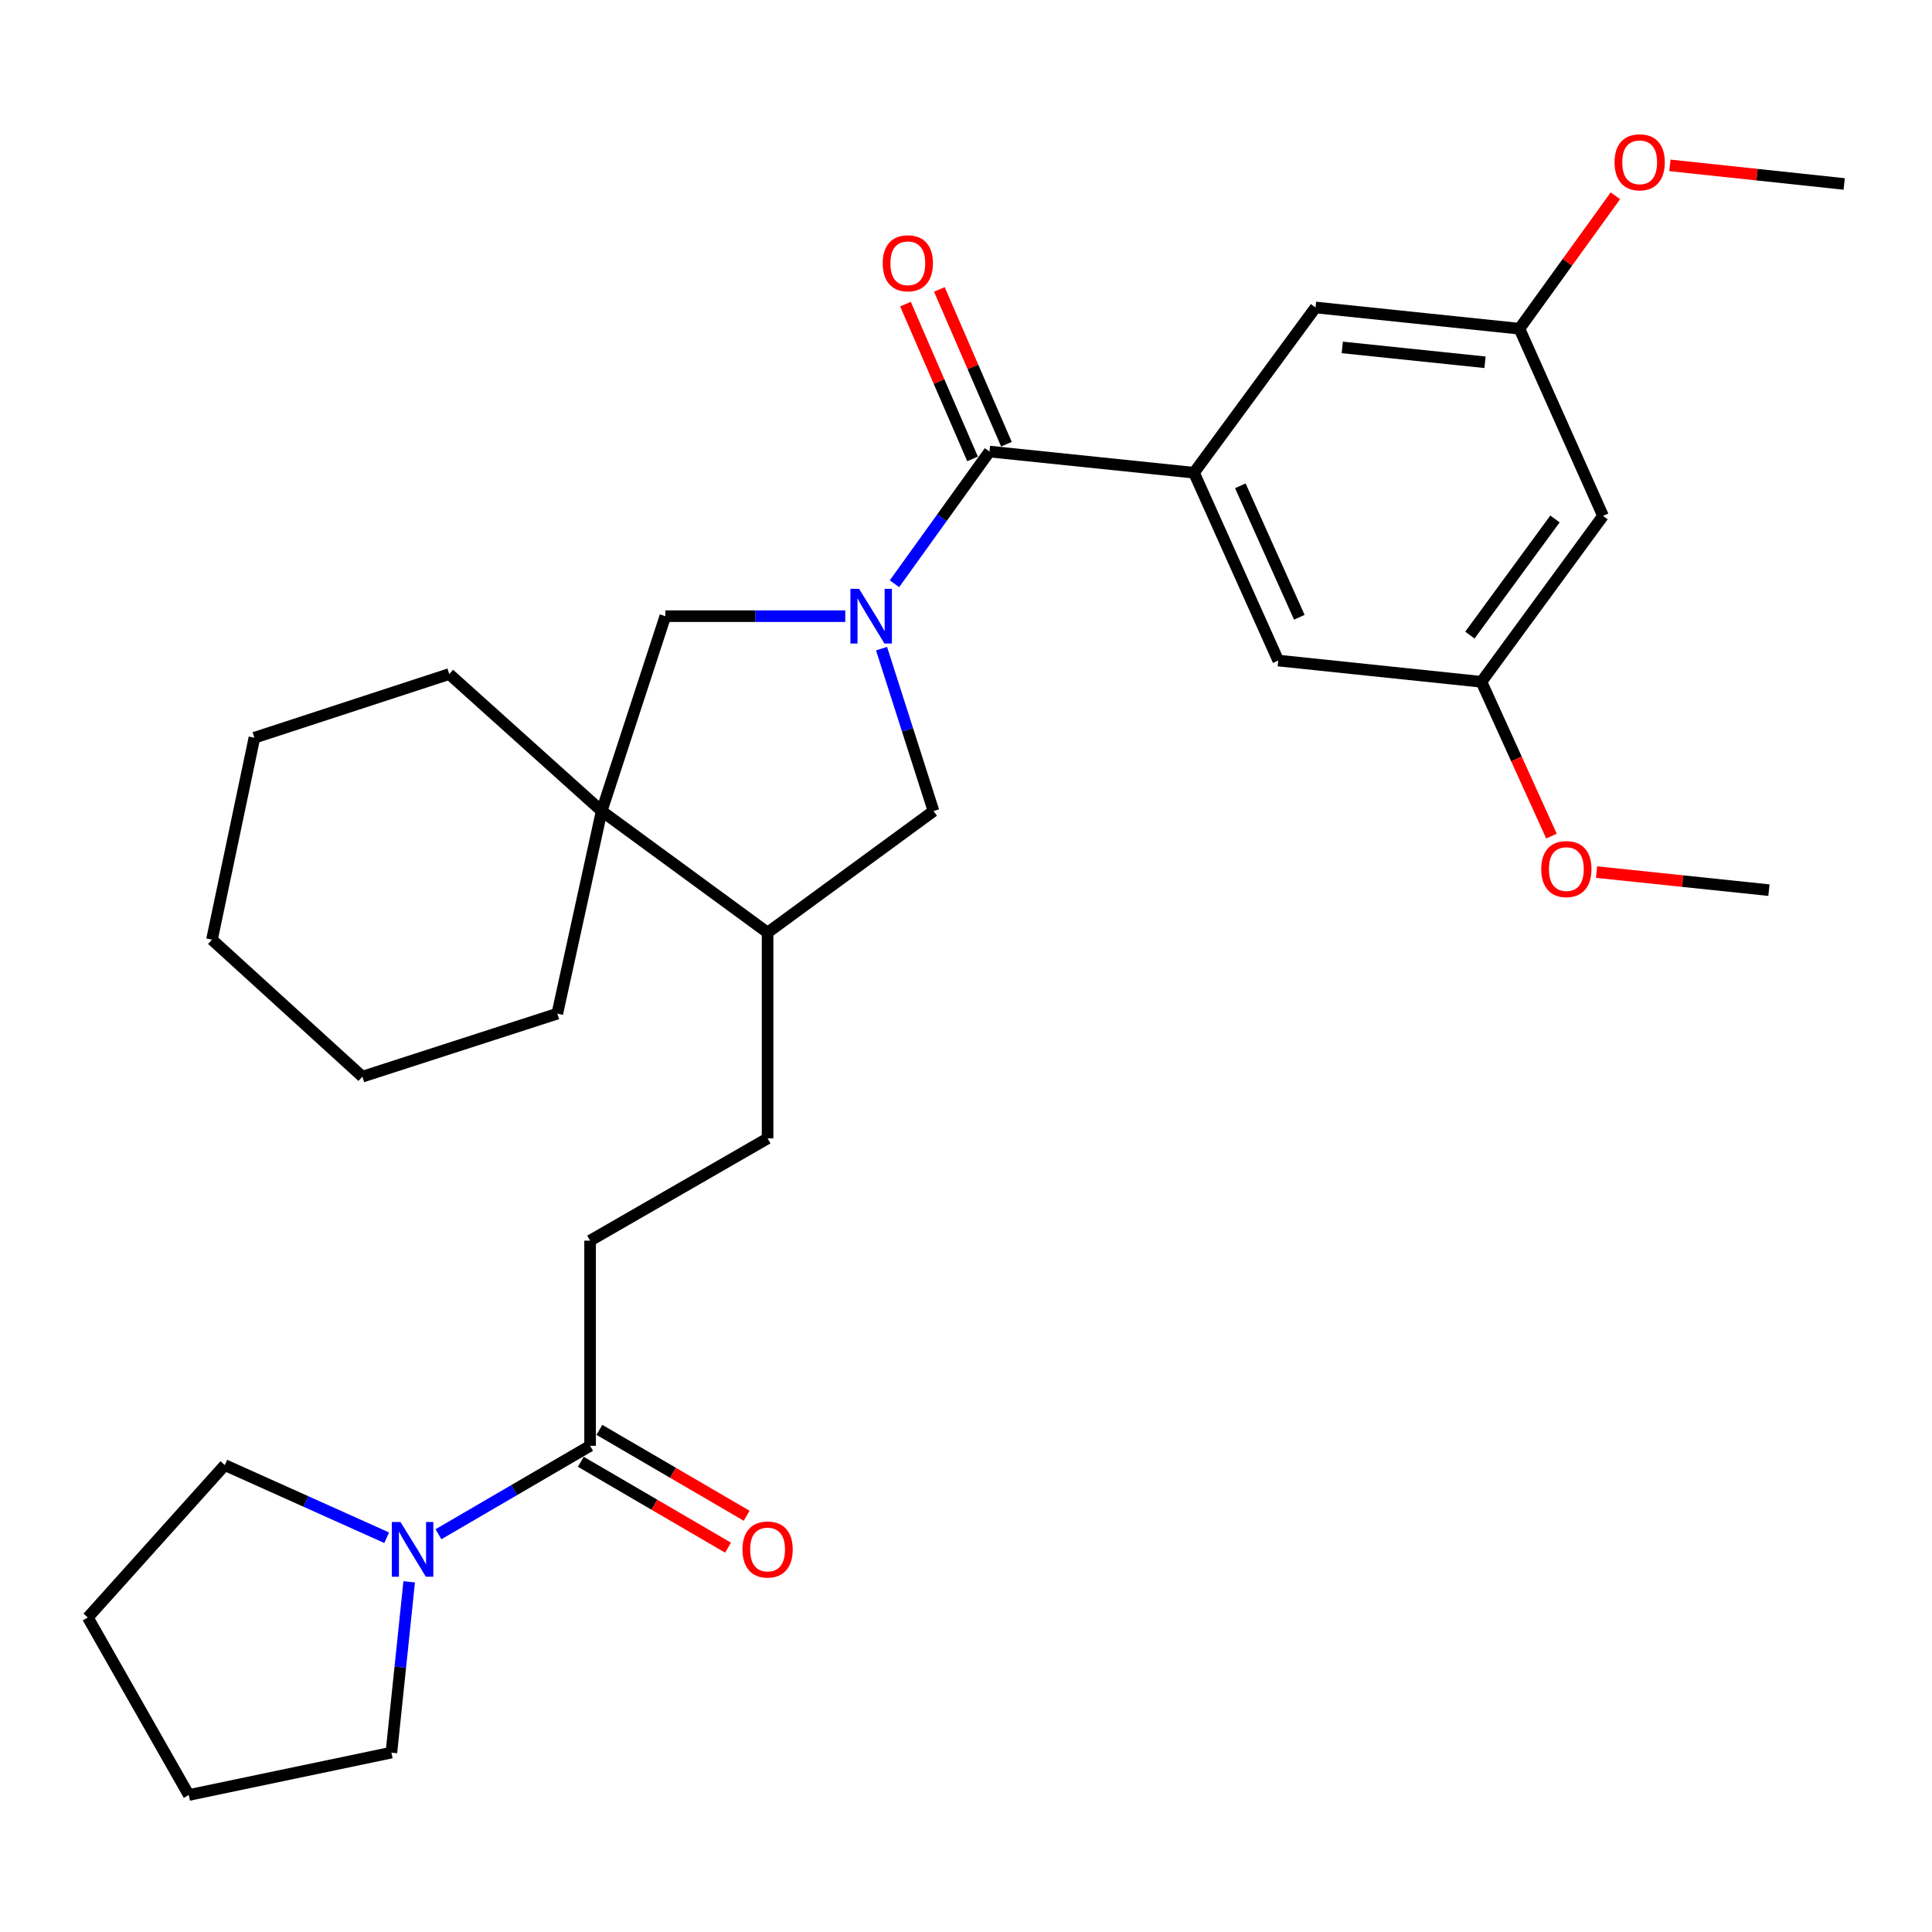 <?xml version='1.0' encoding='iso-8859-1'?>
<svg version='1.1' baseProfile='full'
              xmlns='http://www.w3.org/2000/svg'
                      xmlns:rdkit='http://www.rdkit.org/xml'
                      xmlns:xlink='http://www.w3.org/1999/xlink'
                  xml:space='preserve'
width='1000px' height='1000px' viewBox='0 0 1000 1000'>
<!-- END OF HEADER -->
<rect style='opacity:1.0;fill:#FFFFFF;stroke:none' width='1000' height='1000' x='0' y='0'> </rect>
<path class='bond-0' d='M 462.974,302.144 L 487.568,267.934' style='fill:none;fill-rule:evenodd;stroke:#0000FF;stroke-width:6px;stroke-linecap:butt;stroke-linejoin:miter;stroke-opacity:1' />
<path class='bond-0' d='M 487.568,267.934 L 512.161,233.724' style='fill:none;fill-rule:evenodd;stroke:#000000;stroke-width:6px;stroke-linecap:butt;stroke-linejoin:miter;stroke-opacity:1' />
<path class='bond-2' d='M 437.505,318.928 L 390.942,318.928' style='fill:none;fill-rule:evenodd;stroke:#0000FF;stroke-width:6px;stroke-linecap:butt;stroke-linejoin:miter;stroke-opacity:1' />
<path class='bond-2' d='M 390.942,318.928 L 344.378,318.928' style='fill:none;fill-rule:evenodd;stroke:#000000;stroke-width:6px;stroke-linecap:butt;stroke-linejoin:miter;stroke-opacity:1' />
<path class='bond-6' d='M 456.287,335.736 L 469.737,377.772' style='fill:none;fill-rule:evenodd;stroke:#0000FF;stroke-width:6px;stroke-linecap:butt;stroke-linejoin:miter;stroke-opacity:1' />
<path class='bond-6' d='M 469.737,377.772 L 483.187,419.808' style='fill:none;fill-rule:evenodd;stroke:#000000;stroke-width:6px;stroke-linecap:butt;stroke-linejoin:miter;stroke-opacity:1' />
<path class='bond-1' d='M 512.161,233.724 L 618.012,244.686' style='fill:none;fill-rule:evenodd;stroke:#000000;stroke-width:6px;stroke-linecap:butt;stroke-linejoin:miter;stroke-opacity:1' />
<path class='bond-10' d='M 520.932,229.923 L 503.57,189.865' style='fill:none;fill-rule:evenodd;stroke:#000000;stroke-width:6px;stroke-linecap:butt;stroke-linejoin:miter;stroke-opacity:1' />
<path class='bond-10' d='M 503.57,189.865 L 486.209,149.806' style='fill:none;fill-rule:evenodd;stroke:#FF0000;stroke-width:6px;stroke-linecap:butt;stroke-linejoin:miter;stroke-opacity:1' />
<path class='bond-10' d='M 503.391,237.526 L 486.029,197.467' style='fill:none;fill-rule:evenodd;stroke:#000000;stroke-width:6px;stroke-linecap:butt;stroke-linejoin:miter;stroke-opacity:1' />
<path class='bond-10' d='M 486.029,197.467 L 468.667,157.409' style='fill:none;fill-rule:evenodd;stroke:#FF0000;stroke-width:6px;stroke-linecap:butt;stroke-linejoin:miter;stroke-opacity:1' />
<path class='bond-8' d='M 618.012,244.686 L 661.623,341.902' style='fill:none;fill-rule:evenodd;stroke:#000000;stroke-width:6px;stroke-linecap:butt;stroke-linejoin:miter;stroke-opacity:1' />
<path class='bond-8' d='M 641.997,251.443 L 672.525,319.494' style='fill:none;fill-rule:evenodd;stroke:#000000;stroke-width:6px;stroke-linecap:butt;stroke-linejoin:miter;stroke-opacity:1' />
<path class='bond-9' d='M 618.012,244.686 L 680.911,159.153' style='fill:none;fill-rule:evenodd;stroke:#000000;stroke-width:6px;stroke-linecap:butt;stroke-linejoin:miter;stroke-opacity:1' />
<path class='bond-3' d='M 344.378,318.928 L 311.42,419.808' style='fill:none;fill-rule:evenodd;stroke:#000000;stroke-width:6px;stroke-linecap:butt;stroke-linejoin:miter;stroke-opacity:1' />
<path class='bond-21' d='M 311.42,419.808 L 288.468,524.661' style='fill:none;fill-rule:evenodd;stroke:#000000;stroke-width:6px;stroke-linecap:butt;stroke-linejoin:miter;stroke-opacity:1' />
<path class='bond-22' d='M 311.42,419.808 L 232.526,348.89' style='fill:none;fill-rule:evenodd;stroke:#000000;stroke-width:6px;stroke-linecap:butt;stroke-linejoin:miter;stroke-opacity:1' />
<path class='bond-30' d='M 311.42,419.808 L 397.303,482.707' style='fill:none;fill-rule:evenodd;stroke:#000000;stroke-width:6px;stroke-linecap:butt;stroke-linejoin:miter;stroke-opacity:1' />
<path class='bond-4' d='M 226.945,794.124 L 266.188,771.239' style='fill:none;fill-rule:evenodd;stroke:#0000FF;stroke-width:6px;stroke-linecap:butt;stroke-linejoin:miter;stroke-opacity:1' />
<path class='bond-4' d='M 266.188,771.239 L 305.43,748.354' style='fill:none;fill-rule:evenodd;stroke:#000000;stroke-width:6px;stroke-linecap:butt;stroke-linejoin:miter;stroke-opacity:1' />
<path class='bond-19' d='M 211.795,818.743 L 207.19,862.947' style='fill:none;fill-rule:evenodd;stroke:#0000FF;stroke-width:6px;stroke-linecap:butt;stroke-linejoin:miter;stroke-opacity:1' />
<path class='bond-19' d='M 207.19,862.947 L 202.585,907.152' style='fill:none;fill-rule:evenodd;stroke:#000000;stroke-width:6px;stroke-linecap:butt;stroke-linejoin:miter;stroke-opacity:1' />
<path class='bond-20' d='M 200.143,795.924 L 158.252,777.126' style='fill:none;fill-rule:evenodd;stroke:#0000FF;stroke-width:6px;stroke-linecap:butt;stroke-linejoin:miter;stroke-opacity:1' />
<path class='bond-20' d='M 158.252,777.126 L 116.362,758.327' style='fill:none;fill-rule:evenodd;stroke:#000000;stroke-width:6px;stroke-linecap:butt;stroke-linejoin:miter;stroke-opacity:1' />
<path class='bond-5' d='M 305.43,748.354 L 305.43,642.163' style='fill:none;fill-rule:evenodd;stroke:#000000;stroke-width:6px;stroke-linecap:butt;stroke-linejoin:miter;stroke-opacity:1' />
<path class='bond-15' d='M 300.614,756.611 L 338.721,778.837' style='fill:none;fill-rule:evenodd;stroke:#000000;stroke-width:6px;stroke-linecap:butt;stroke-linejoin:miter;stroke-opacity:1' />
<path class='bond-15' d='M 338.721,778.837 L 376.829,801.063' style='fill:none;fill-rule:evenodd;stroke:#FF0000;stroke-width:6px;stroke-linecap:butt;stroke-linejoin:miter;stroke-opacity:1' />
<path class='bond-15' d='M 310.246,740.097 L 348.353,762.322' style='fill:none;fill-rule:evenodd;stroke:#000000;stroke-width:6px;stroke-linecap:butt;stroke-linejoin:miter;stroke-opacity:1' />
<path class='bond-15' d='M 348.353,762.322 L 386.46,784.548' style='fill:none;fill-rule:evenodd;stroke:#FF0000;stroke-width:6px;stroke-linecap:butt;stroke-linejoin:miter;stroke-opacity:1' />
<path class='bond-7' d='M 483.187,419.808 L 397.303,482.707' style='fill:none;fill-rule:evenodd;stroke:#000000;stroke-width:6px;stroke-linecap:butt;stroke-linejoin:miter;stroke-opacity:1' />
<path class='bond-16' d='M 397.303,482.707 L 397.303,589.238' style='fill:none;fill-rule:evenodd;stroke:#000000;stroke-width:6px;stroke-linecap:butt;stroke-linejoin:miter;stroke-opacity:1' />
<path class='bond-12' d='M 661.623,341.902 L 766.794,352.905' style='fill:none;fill-rule:evenodd;stroke:#000000;stroke-width:6px;stroke-linecap:butt;stroke-linejoin:miter;stroke-opacity:1' />
<path class='bond-13' d='M 680.911,159.153 L 786.454,170.146' style='fill:none;fill-rule:evenodd;stroke:#000000;stroke-width:6px;stroke-linecap:butt;stroke-linejoin:miter;stroke-opacity:1' />
<path class='bond-13' d='M 694.762,179.817 L 768.642,187.512' style='fill:none;fill-rule:evenodd;stroke:#000000;stroke-width:6px;stroke-linecap:butt;stroke-linejoin:miter;stroke-opacity:1' />
<path class='bond-11' d='M 829.714,267.022 L 786.454,170.146' style='fill:none;fill-rule:evenodd;stroke:#000000;stroke-width:6px;stroke-linecap:butt;stroke-linejoin:miter;stroke-opacity:1' />
<path class='bond-31' d='M 829.714,267.022 L 766.794,352.905' style='fill:none;fill-rule:evenodd;stroke:#000000;stroke-width:6px;stroke-linecap:butt;stroke-linejoin:miter;stroke-opacity:1' />
<path class='bond-31' d='M 804.854,268.606 L 760.81,328.724' style='fill:none;fill-rule:evenodd;stroke:#000000;stroke-width:6px;stroke-linecap:butt;stroke-linejoin:miter;stroke-opacity:1' />
<path class='bond-17' d='M 766.794,352.905 L 784.917,392.838' style='fill:none;fill-rule:evenodd;stroke:#000000;stroke-width:6px;stroke-linecap:butt;stroke-linejoin:miter;stroke-opacity:1' />
<path class='bond-17' d='M 784.917,392.838 L 803.039,432.771' style='fill:none;fill-rule:evenodd;stroke:#FF0000;stroke-width:6px;stroke-linecap:butt;stroke-linejoin:miter;stroke-opacity:1' />
<path class='bond-18' d='M 786.454,170.146 L 811.287,135.744' style='fill:none;fill-rule:evenodd;stroke:#000000;stroke-width:6px;stroke-linecap:butt;stroke-linejoin:miter;stroke-opacity:1' />
<path class='bond-18' d='M 811.287,135.744 L 836.121,101.341' style='fill:none;fill-rule:evenodd;stroke:#FF0000;stroke-width:6px;stroke-linecap:butt;stroke-linejoin:miter;stroke-opacity:1' />
<path class='bond-14' d='M 305.43,642.163 L 397.303,589.238' style='fill:none;fill-rule:evenodd;stroke:#000000;stroke-width:6px;stroke-linecap:butt;stroke-linejoin:miter;stroke-opacity:1' />
<path class='bond-23' d='M 826.381,451.389 L 870.989,456.065' style='fill:none;fill-rule:evenodd;stroke:#FF0000;stroke-width:6px;stroke-linecap:butt;stroke-linejoin:miter;stroke-opacity:1' />
<path class='bond-23' d='M 870.989,456.065 L 915.597,460.742' style='fill:none;fill-rule:evenodd;stroke:#000000;stroke-width:6px;stroke-linecap:butt;stroke-linejoin:miter;stroke-opacity:1' />
<path class='bond-24' d='M 864.356,85.595 L 909.451,90.409' style='fill:none;fill-rule:evenodd;stroke:#FF0000;stroke-width:6px;stroke-linecap:butt;stroke-linejoin:miter;stroke-opacity:1' />
<path class='bond-24' d='M 909.451,90.409 L 954.545,95.224' style='fill:none;fill-rule:evenodd;stroke:#000000;stroke-width:6px;stroke-linecap:butt;stroke-linejoin:miter;stroke-opacity:1' />
<path class='bond-26' d='M 202.585,907.152 L 97.722,929.095' style='fill:none;fill-rule:evenodd;stroke:#000000;stroke-width:6px;stroke-linecap:butt;stroke-linejoin:miter;stroke-opacity:1' />
<path class='bond-25' d='M 116.362,758.327 L 45.455,837.222' style='fill:none;fill-rule:evenodd;stroke:#000000;stroke-width:6px;stroke-linecap:butt;stroke-linejoin:miter;stroke-opacity:1' />
<path class='bond-28' d='M 288.468,524.661 L 187.566,557.278' style='fill:none;fill-rule:evenodd;stroke:#000000;stroke-width:6px;stroke-linecap:butt;stroke-linejoin:miter;stroke-opacity:1' />
<path class='bond-27' d='M 232.526,348.89 L 131.678,381.848' style='fill:none;fill-rule:evenodd;stroke:#000000;stroke-width:6px;stroke-linecap:butt;stroke-linejoin:miter;stroke-opacity:1' />
<path class='bond-33' d='M 45.455,837.222 L 97.722,929.095' style='fill:none;fill-rule:evenodd;stroke:#000000;stroke-width:6px;stroke-linecap:butt;stroke-linejoin:miter;stroke-opacity:1' />
<path class='bond-29' d='M 131.678,381.848 L 109.713,486.371' style='fill:none;fill-rule:evenodd;stroke:#000000;stroke-width:6px;stroke-linecap:butt;stroke-linejoin:miter;stroke-opacity:1' />
<path class='bond-32' d='M 187.566,557.278 L 109.713,486.371' style='fill:none;fill-rule:evenodd;stroke:#000000;stroke-width:6px;stroke-linecap:butt;stroke-linejoin:miter;stroke-opacity:1' />
<path  class='atom-0' d='M 444.649 304.768
L 453.929 319.768
Q 454.849 321.248, 456.329 323.928
Q 457.809 326.608, 457.889 326.768
L 457.889 304.768
L 461.649 304.768
L 461.649 333.088
L 457.769 333.088
L 447.809 316.688
Q 446.649 314.768, 445.409 312.568
Q 444.209 310.368, 443.849 309.688
L 443.849 333.088
L 440.169 333.088
L 440.169 304.768
L 444.649 304.768
' fill='#0000FF'/>
<path  class='atom-5' d='M 207.286 787.778
L 216.566 802.778
Q 217.486 804.258, 218.966 806.938
Q 220.446 809.618, 220.526 809.778
L 220.526 787.778
L 224.286 787.778
L 224.286 816.098
L 220.406 816.098
L 210.446 799.698
Q 209.286 797.778, 208.046 795.578
Q 206.846 793.378, 206.486 792.698
L 206.486 816.098
L 202.806 816.098
L 202.806 787.778
L 207.286 787.778
' fill='#0000FF'/>
<path  class='atom-11' d='M 456.889 136.27
Q 456.889 129.47, 460.249 125.67
Q 463.609 121.87, 469.889 121.87
Q 476.169 121.87, 479.529 125.67
Q 482.889 129.47, 482.889 136.27
Q 482.889 143.15, 479.489 147.07
Q 476.089 150.95, 469.889 150.95
Q 463.649 150.95, 460.249 147.07
Q 456.889 143.19, 456.889 136.27
M 469.889 147.75
Q 474.209 147.75, 476.529 144.87
Q 478.889 141.95, 478.889 136.27
Q 478.889 130.71, 476.529 127.91
Q 474.209 125.07, 469.889 125.07
Q 465.569 125.07, 463.209 127.87
Q 460.889 130.67, 460.889 136.27
Q 460.889 141.99, 463.209 144.87
Q 465.569 147.75, 469.889 147.75
' fill='#FF0000'/>
<path  class='atom-16' d='M 384.303 802.018
Q 384.303 795.218, 387.663 791.418
Q 391.023 787.618, 397.303 787.618
Q 403.583 787.618, 406.943 791.418
Q 410.303 795.218, 410.303 802.018
Q 410.303 808.898, 406.903 812.818
Q 403.503 816.698, 397.303 816.698
Q 391.063 816.698, 387.663 812.818
Q 384.303 808.938, 384.303 802.018
M 397.303 813.498
Q 401.623 813.498, 403.943 810.618
Q 406.303 807.698, 406.303 802.018
Q 406.303 796.458, 403.943 793.658
Q 401.623 790.818, 397.303 790.818
Q 392.983 790.818, 390.623 793.618
Q 388.303 796.418, 388.303 802.018
Q 388.303 807.738, 390.623 810.618
Q 392.983 813.498, 397.303 813.498
' fill='#FF0000'/>
<path  class='atom-18' d='M 797.745 449.829
Q 797.745 443.029, 801.105 439.229
Q 804.465 435.429, 810.745 435.429
Q 817.025 435.429, 820.385 439.229
Q 823.745 443.029, 823.745 449.829
Q 823.745 456.709, 820.345 460.629
Q 816.945 464.509, 810.745 464.509
Q 804.505 464.509, 801.105 460.629
Q 797.745 456.749, 797.745 449.829
M 810.745 461.309
Q 815.065 461.309, 817.385 458.429
Q 819.745 455.509, 819.745 449.829
Q 819.745 444.269, 817.385 441.469
Q 815.065 438.629, 810.745 438.629
Q 806.425 438.629, 804.065 441.429
Q 801.745 444.229, 801.745 449.829
Q 801.745 455.549, 804.065 458.429
Q 806.425 461.309, 810.745 461.309
' fill='#FF0000'/>
<path  class='atom-19' d='M 835.694 84.003
Q 835.694 77.203, 839.054 73.403
Q 842.414 69.603, 848.694 69.603
Q 854.974 69.603, 858.334 73.403
Q 861.694 77.203, 861.694 84.003
Q 861.694 90.883, 858.294 94.803
Q 854.894 98.683, 848.694 98.683
Q 842.454 98.683, 839.054 94.803
Q 835.694 90.923, 835.694 84.003
M 848.694 95.483
Q 853.014 95.483, 855.334 92.603
Q 857.694 89.683, 857.694 84.003
Q 857.694 78.443, 855.334 75.643
Q 853.014 72.803, 848.694 72.803
Q 844.374 72.803, 842.014 75.603
Q 839.694 78.403, 839.694 84.003
Q 839.694 89.723, 842.014 92.603
Q 844.374 95.483, 848.694 95.483
' fill='#FF0000'/>
</svg>

